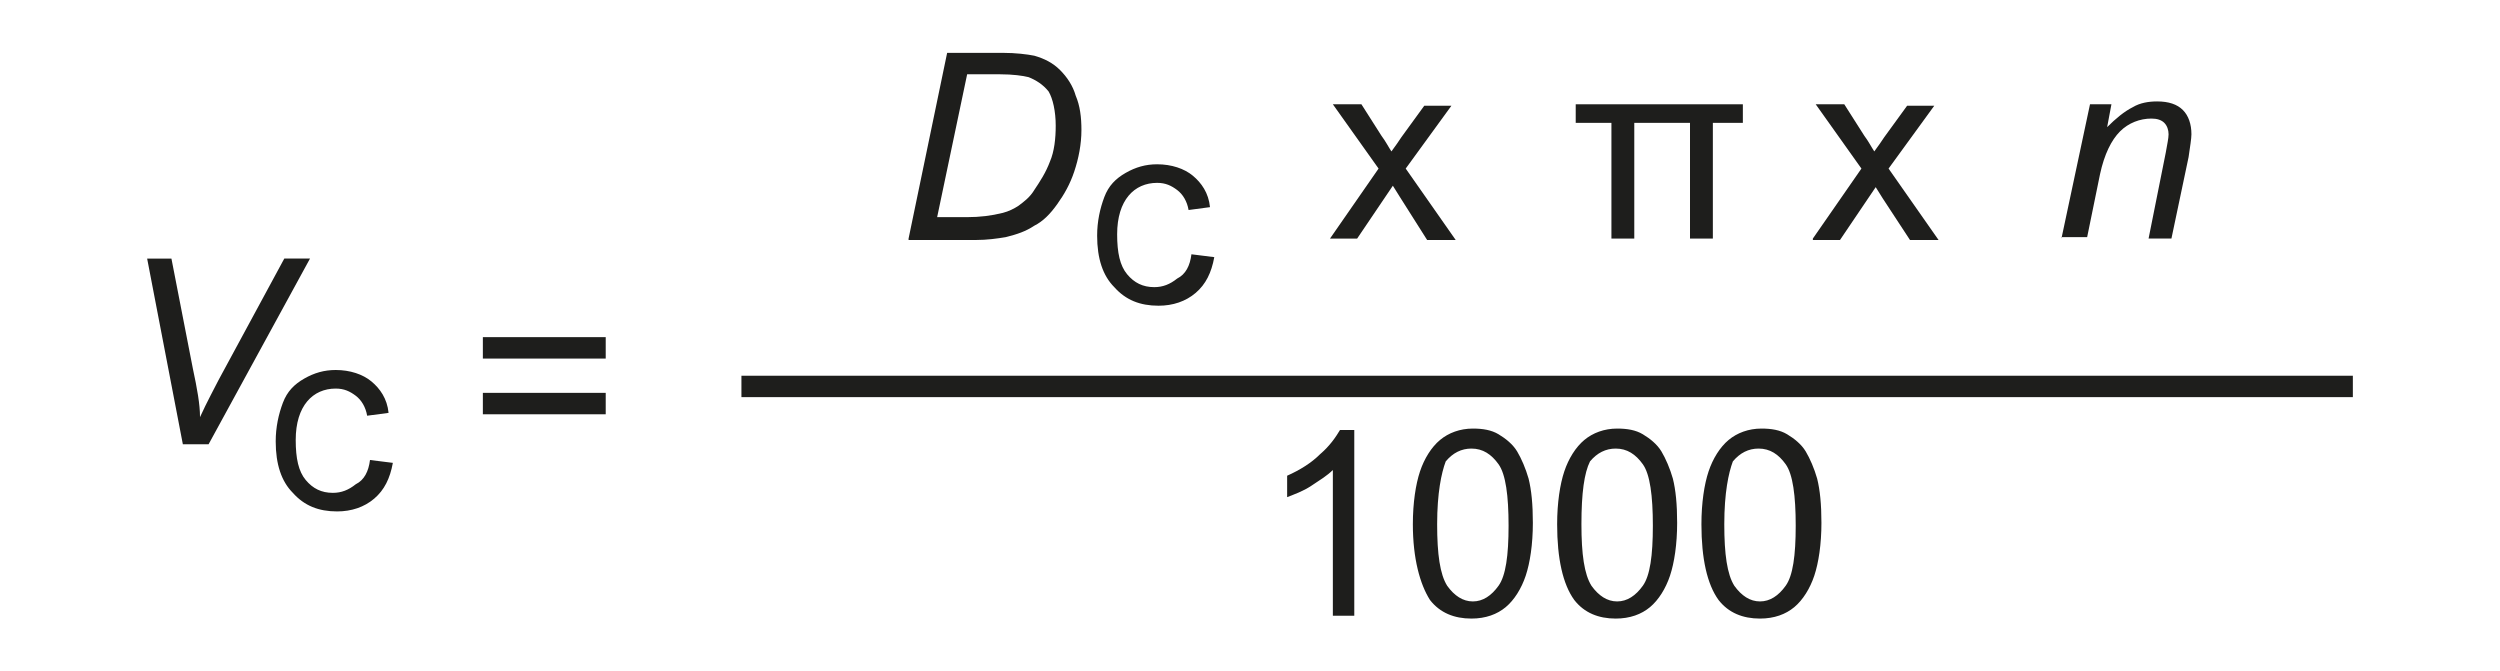 <?xml version="1.0" encoding="utf-8"?>
<!-- Generator: Adobe Illustrator 22.0.0, SVG Export Plug-In . SVG Version: 6.00 Build 0)  -->
<svg version="1.1" id="Capa_1" xmlns="http://www.w3.org/2000/svg" xmlns:xlink="http://www.w3.org/1999/xlink" x="0px" y="0px"
	 viewBox="0 0 175 47" style="enable-background:new 0 0 175 47;" xml:space="preserve">
<style type="text/css">
	.st0{fill:#1E1E1C;}
</style>
<g>
	<g>
		<g>
			<path class="st0" d="M63.6,16.7l2.7-13h3.9c0.9,0,1.7,0.1,2.2,0.2c0.7,0.2,1.3,0.5,1.8,1c0.5,0.5,0.9,1.1,1.1,1.8
				c0.3,0.7,0.4,1.5,0.4,2.4c0,1-0.2,2-0.5,2.9c-0.3,0.9-0.7,1.6-1.2,2.3c-0.5,0.7-1,1.2-1.6,1.5c-0.6,0.4-1.2,0.6-2,0.8
				c-0.6,0.1-1.3,0.2-2.1,0.2H63.6z M65.6,15.2h2.1c0.9,0,1.7-0.1,2.5-0.3c0.4-0.1,0.8-0.3,1.1-0.5c0.4-0.3,0.8-0.6,1.1-1.1
				c0.4-0.6,0.8-1.2,1.1-2c0.3-0.7,0.4-1.6,0.4-2.5c0-1-0.2-1.9-0.5-2.4C73,5.9,72.5,5.6,72,5.4c-0.4-0.1-1.1-0.2-2-0.2h-2.3
				L65.6,15.2z"/>
		</g>
		<g>
			<path class="st0" d="M83.4,17.8L85,18c-0.2,1.1-0.6,1.9-1.3,2.5c-0.7,0.6-1.6,0.9-2.6,0.9c-1.3,0-2.3-0.4-3.1-1.3
				c-0.8-0.8-1.2-2-1.2-3.6c0-1,0.2-1.9,0.5-2.7c0.3-0.8,0.8-1.3,1.5-1.7c0.7-0.4,1.4-0.6,2.2-0.6c1,0,1.9,0.3,2.5,0.8
				s1.1,1.2,1.2,2.2l-1.5,0.2c-0.1-0.6-0.4-1.1-0.8-1.4c-0.4-0.3-0.8-0.5-1.4-0.5c-0.8,0-1.5,0.3-2,0.9c-0.5,0.6-0.8,1.5-0.8,2.7
				c0,1.3,0.2,2.2,0.7,2.8c0.5,0.6,1.1,0.9,1.9,0.9c0.6,0,1.1-0.2,1.6-0.6C83,19.2,83.3,18.6,83.4,17.8z"/>
		</g>
		<g>
			<path class="st0" d="M93.1,16.7l3.4-4.9l-3.2-4.5h2l1.4,2.2c0.3,0.4,0.5,0.8,0.7,1.1c0.3-0.4,0.5-0.7,0.7-1l1.6-2.2h1.9l-3.2,4.4
				l3.5,5h-2L98,13.8L97.5,13L95,16.7H93.1z"/>
		</g>
		<g>
			<path class="st0" d="M126.9,16.7l3.4-4.9l-3.2-4.5h2l1.4,2.2c0.3,0.4,0.5,0.8,0.7,1.1c0.3-0.4,0.5-0.7,0.7-1l1.6-2.2h1.9
				l-3.2,4.4l3.5,5h-2l-1.9-2.9l-0.5-0.8l-2.5,3.7H126.9z"/>
		</g>
		<g>
			<path class="st0" d="M114.4,8.6v8.1h-1.6V8.6h-2.5V7.3H122v1.3h-2.1v8.1h-1.6V8.6H114.4z"/>
		</g>
		<g>
			<path class="st0" d="M144.3,16.7l2-9.4h1.5l-0.3,1.6c0.6-0.6,1.2-1.1,1.8-1.4c0.5-0.3,1.1-0.4,1.7-0.4c0.8,0,1.4,0.2,1.8,0.6
				c0.4,0.4,0.6,1,0.6,1.7c0,0.3-0.1,0.9-0.2,1.6l-1.2,5.7h-1.6l1.2-6c0.1-0.6,0.2-1,0.2-1.3c0-0.3-0.1-0.6-0.3-0.8
				c-0.2-0.2-0.5-0.3-0.9-0.3c-0.8,0-1.6,0.3-2.2,0.9c-0.6,0.6-1.1,1.6-1.4,3l-0.9,4.4H144.3z"/>
		</g>
	</g>
	<g>
		<path class="st0" d="M12.8,31.1l-2.5-13H12l1.5,7.7c0.3,1.4,0.5,2.5,0.5,3.4c0.5-1.1,1-2,1.3-2.6l4.6-8.5h1.8l-7.1,13H12.8z"/>
	</g>
	<g>
		<path class="st0" d="M25.9,32.2l1.6,0.2c-0.2,1.1-0.6,1.9-1.3,2.5c-0.7,0.6-1.6,0.9-2.6,0.9c-1.3,0-2.3-0.4-3.1-1.3
			c-0.8-0.8-1.2-2-1.2-3.6c0-1,0.2-1.9,0.5-2.7c0.3-0.8,0.8-1.3,1.5-1.7c0.7-0.4,1.4-0.6,2.2-0.6c1,0,1.9,0.3,2.5,0.8
			s1.1,1.2,1.2,2.2l-1.5,0.2c-0.1-0.6-0.4-1.1-0.8-1.4c-0.4-0.3-0.8-0.5-1.4-0.5c-0.8,0-1.5,0.3-2,0.9c-0.5,0.6-0.8,1.5-0.8,2.7
			c0,1.3,0.2,2.2,0.7,2.8c0.5,0.6,1.1,0.9,1.9,0.9c0.6,0,1.1-0.2,1.6-0.6C25.5,33.6,25.8,33,25.9,32.2z"/>
	</g>
	<g>
		<g>
			<path class="st0" d="M94.9,43.1h-1.6V32.9c-0.4,0.4-0.9,0.7-1.5,1.1c-0.6,0.4-1.2,0.6-1.7,0.8v-1.5c0.9-0.4,1.7-0.9,2.3-1.5
				c0.7-0.6,1.1-1.2,1.4-1.7h1V43.1z"/>
			<path class="st0" d="M98.9,36.7c0-1.5,0.2-2.8,0.5-3.7c0.3-0.9,0.8-1.7,1.4-2.2s1.4-0.8,2.3-0.8c0.7,0,1.3,0.1,1.8,0.4
				s1,0.7,1.3,1.2c0.3,0.5,0.6,1.2,0.8,1.9c0.2,0.8,0.3,1.8,0.3,3.1c0,1.5-0.2,2.8-0.5,3.7c-0.3,0.9-0.8,1.7-1.4,2.2
				c-0.6,0.5-1.4,0.8-2.4,0.8c-1.2,0-2.2-0.4-2.9-1.3C99.4,40.9,98.9,39.1,98.9,36.7z M100.6,36.7c0,2.1,0.2,3.5,0.7,4.3
				c0.5,0.7,1.1,1.1,1.8,1.1c0.7,0,1.3-0.4,1.8-1.1c0.5-0.7,0.7-2.1,0.7-4.2c0-2.1-0.2-3.6-0.7-4.3c-0.5-0.7-1.1-1.1-1.9-1.1
				c-0.7,0-1.3,0.3-1.8,0.9C100.9,33.1,100.6,34.5,100.6,36.7z"/>
			<path class="st0" d="M109,36.7c0-1.5,0.2-2.8,0.5-3.7c0.3-0.9,0.8-1.7,1.4-2.2s1.4-0.8,2.3-0.8c0.7,0,1.3,0.1,1.8,0.4
				s1,0.7,1.3,1.2c0.3,0.5,0.6,1.2,0.8,1.9c0.2,0.8,0.3,1.8,0.3,3.1c0,1.5-0.2,2.8-0.5,3.7c-0.3,0.9-0.8,1.7-1.4,2.2
				c-0.6,0.5-1.4,0.8-2.4,0.8c-1.2,0-2.2-0.4-2.9-1.3C109.4,40.9,109,39.1,109,36.7z M110.7,36.7c0,2.1,0.2,3.5,0.7,4.3
				c0.5,0.7,1.1,1.1,1.8,1.1c0.7,0,1.3-0.4,1.8-1.1c0.5-0.7,0.7-2.1,0.7-4.2c0-2.1-0.2-3.6-0.7-4.3c-0.5-0.7-1.1-1.1-1.9-1.1
				c-0.7,0-1.3,0.3-1.8,0.9C110.9,33.1,110.7,34.5,110.7,36.7z"/>
			<path class="st0" d="M119.1,36.7c0-1.5,0.2-2.8,0.5-3.7c0.3-0.9,0.8-1.7,1.4-2.2c0.6-0.5,1.4-0.8,2.3-0.8c0.7,0,1.3,0.1,1.8,0.4
				c0.5,0.3,1,0.7,1.3,1.2c0.3,0.5,0.6,1.2,0.8,1.9c0.2,0.8,0.3,1.8,0.3,3.1c0,1.5-0.2,2.8-0.5,3.7c-0.3,0.9-0.8,1.7-1.4,2.2
				c-0.6,0.5-1.4,0.8-2.4,0.8c-1.2,0-2.2-0.4-2.9-1.3C119.5,40.9,119.1,39.1,119.1,36.7z M120.7,36.7c0,2.1,0.2,3.5,0.7,4.3
				c0.5,0.7,1.1,1.1,1.8,1.1s1.3-0.4,1.8-1.1c0.5-0.7,0.7-2.1,0.7-4.2c0-2.1-0.2-3.6-0.7-4.3s-1.1-1.1-1.9-1.1
				c-0.7,0-1.3,0.3-1.8,0.9C121,33.1,120.7,34.5,120.7,36.7z"/>
		</g>
	</g>
	<g>
		<path class="st0" d="M42.4,25.1h-8.6v-1.5h8.6V25.1z M42.4,29h-8.6v-1.5h8.6V29z"/>
	</g>
	<g>
		<path class="st0" d="M164.7,27.8H51.9v-1.5h112.8V27.8z"/>
	</g>
</g>
</svg>
